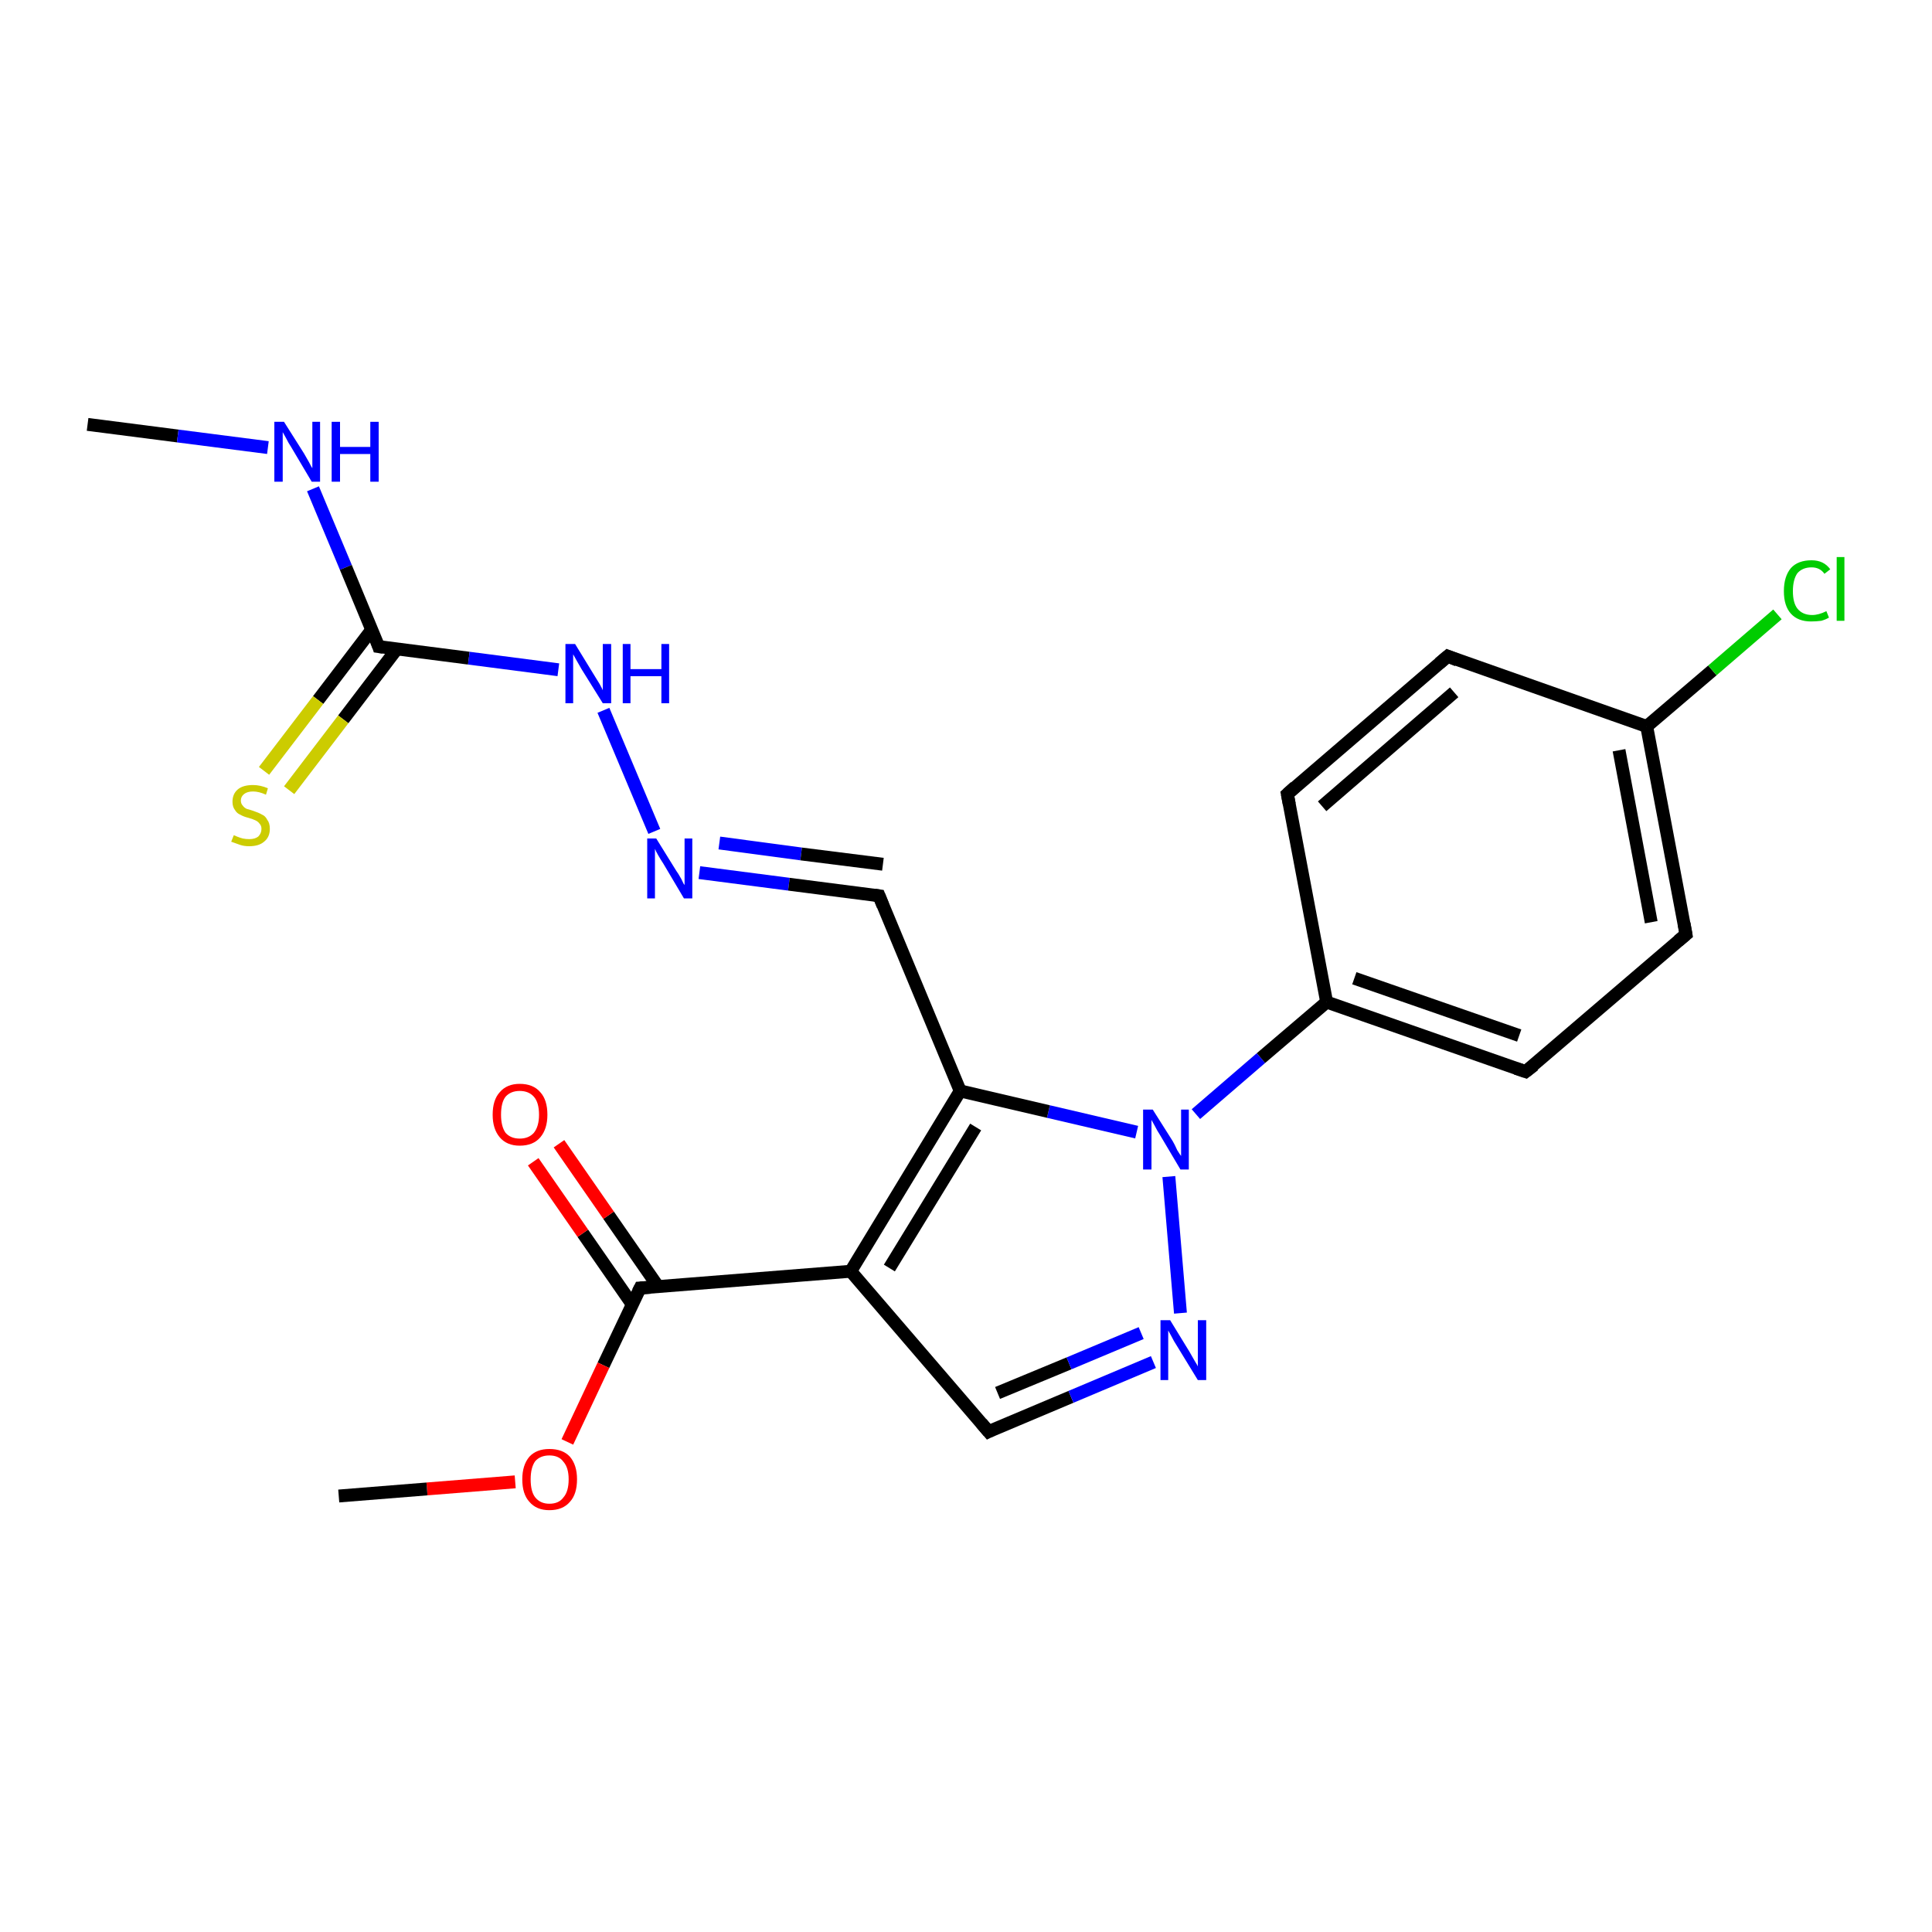 <?xml version='1.0' encoding='iso-8859-1'?>
<svg version='1.1' baseProfile='full'
              xmlns='http://www.w3.org/2000/svg'
                      xmlns:rdkit='http://www.rdkit.org/xml'
                      xmlns:xlink='http://www.w3.org/1999/xlink'
                  xml:space='preserve'
width='300px' height='300px' viewBox='0 0 300 300'>
<!-- END OF HEADER -->
<rect style='opacity:1.0;fill:#FFFFFF;stroke:none' width='300.0' height='300.0' x='0.0' y='0.0'> </rect>
<path class='bond-0 atom-0 atom-1' d='M 13.6,65.9 L 27.6,67.7' style='fill:none;fill-rule:evenodd;stroke:#000000;stroke-width:2.0px;stroke-linecap:butt;stroke-linejoin:miter;stroke-opacity:1' />
<path class='bond-0 atom-0 atom-1' d='M 27.6,67.7 L 41.6,69.5' style='fill:none;fill-rule:evenodd;stroke:#0000FF;stroke-width:2.0px;stroke-linecap:butt;stroke-linejoin:miter;stroke-opacity:1' />
<path class='bond-1 atom-1 atom-2' d='M 48.6,75.9 L 53.7,88.1' style='fill:none;fill-rule:evenodd;stroke:#0000FF;stroke-width:2.0px;stroke-linecap:butt;stroke-linejoin:miter;stroke-opacity:1' />
<path class='bond-1 atom-1 atom-2' d='M 53.7,88.1 L 58.8,100.4' style='fill:none;fill-rule:evenodd;stroke:#000000;stroke-width:2.0px;stroke-linecap:butt;stroke-linejoin:miter;stroke-opacity:1' />
<path class='bond-2 atom-2 atom-3' d='M 57.7,97.8 L 49.4,108.7' style='fill:none;fill-rule:evenodd;stroke:#000000;stroke-width:2.0px;stroke-linecap:butt;stroke-linejoin:miter;stroke-opacity:1' />
<path class='bond-2 atom-2 atom-3' d='M 49.4,108.7 L 41.0,119.7' style='fill:none;fill-rule:evenodd;stroke:#CCCC00;stroke-width:2.0px;stroke-linecap:butt;stroke-linejoin:miter;stroke-opacity:1' />
<path class='bond-2 atom-2 atom-3' d='M 61.6,100.8 L 53.3,111.7' style='fill:none;fill-rule:evenodd;stroke:#000000;stroke-width:2.0px;stroke-linecap:butt;stroke-linejoin:miter;stroke-opacity:1' />
<path class='bond-2 atom-2 atom-3' d='M 53.3,111.7 L 44.9,122.7' style='fill:none;fill-rule:evenodd;stroke:#CCCC00;stroke-width:2.0px;stroke-linecap:butt;stroke-linejoin:miter;stroke-opacity:1' />
<path class='bond-3 atom-2 atom-4' d='M 58.8,100.4 L 72.8,102.2' style='fill:none;fill-rule:evenodd;stroke:#000000;stroke-width:2.0px;stroke-linecap:butt;stroke-linejoin:miter;stroke-opacity:1' />
<path class='bond-3 atom-2 atom-4' d='M 72.8,102.2 L 86.7,104.0' style='fill:none;fill-rule:evenodd;stroke:#0000FF;stroke-width:2.0px;stroke-linecap:butt;stroke-linejoin:miter;stroke-opacity:1' />
<path class='bond-4 atom-4 atom-5' d='M 93.7,110.3 L 101.6,129.1' style='fill:none;fill-rule:evenodd;stroke:#0000FF;stroke-width:2.0px;stroke-linecap:butt;stroke-linejoin:miter;stroke-opacity:1' />
<path class='bond-5 atom-5 atom-6' d='M 108.6,135.5 L 122.5,137.3' style='fill:none;fill-rule:evenodd;stroke:#0000FF;stroke-width:2.0px;stroke-linecap:butt;stroke-linejoin:miter;stroke-opacity:1' />
<path class='bond-5 atom-5 atom-6' d='M 122.5,137.3 L 136.5,139.1' style='fill:none;fill-rule:evenodd;stroke:#000000;stroke-width:2.0px;stroke-linecap:butt;stroke-linejoin:miter;stroke-opacity:1' />
<path class='bond-5 atom-5 atom-6' d='M 111.7,130.9 L 124.4,132.6' style='fill:none;fill-rule:evenodd;stroke:#0000FF;stroke-width:2.0px;stroke-linecap:butt;stroke-linejoin:miter;stroke-opacity:1' />
<path class='bond-5 atom-5 atom-6' d='M 124.4,132.6 L 137.1,134.2' style='fill:none;fill-rule:evenodd;stroke:#000000;stroke-width:2.0px;stroke-linecap:butt;stroke-linejoin:miter;stroke-opacity:1' />
<path class='bond-6 atom-6 atom-7' d='M 136.5,139.1 L 149.1,169.4' style='fill:none;fill-rule:evenodd;stroke:#000000;stroke-width:2.0px;stroke-linecap:butt;stroke-linejoin:miter;stroke-opacity:1' />
<path class='bond-7 atom-7 atom-8' d='M 149.1,169.4 L 132.1,197.4' style='fill:none;fill-rule:evenodd;stroke:#000000;stroke-width:2.0px;stroke-linecap:butt;stroke-linejoin:miter;stroke-opacity:1' />
<path class='bond-7 atom-7 atom-8' d='M 151.5,175.0 L 138.1,196.9' style='fill:none;fill-rule:evenodd;stroke:#000000;stroke-width:2.0px;stroke-linecap:butt;stroke-linejoin:miter;stroke-opacity:1' />
<path class='bond-8 atom-8 atom-9' d='M 132.1,197.4 L 99.4,200.0' style='fill:none;fill-rule:evenodd;stroke:#000000;stroke-width:2.0px;stroke-linecap:butt;stroke-linejoin:miter;stroke-opacity:1' />
<path class='bond-9 atom-9 atom-10' d='M 102.2,199.8 L 94.5,188.7' style='fill:none;fill-rule:evenodd;stroke:#000000;stroke-width:2.0px;stroke-linecap:butt;stroke-linejoin:miter;stroke-opacity:1' />
<path class='bond-9 atom-9 atom-10' d='M 94.5,188.7 L 86.8,177.6' style='fill:none;fill-rule:evenodd;stroke:#FF0000;stroke-width:2.0px;stroke-linecap:butt;stroke-linejoin:miter;stroke-opacity:1' />
<path class='bond-9 atom-9 atom-10' d='M 98.2,202.6 L 90.5,191.5' style='fill:none;fill-rule:evenodd;stroke:#000000;stroke-width:2.0px;stroke-linecap:butt;stroke-linejoin:miter;stroke-opacity:1' />
<path class='bond-9 atom-9 atom-10' d='M 90.5,191.5 L 82.8,180.4' style='fill:none;fill-rule:evenodd;stroke:#FF0000;stroke-width:2.0px;stroke-linecap:butt;stroke-linejoin:miter;stroke-opacity:1' />
<path class='bond-10 atom-9 atom-11' d='M 99.4,200.0 L 93.7,212.0' style='fill:none;fill-rule:evenodd;stroke:#000000;stroke-width:2.0px;stroke-linecap:butt;stroke-linejoin:miter;stroke-opacity:1' />
<path class='bond-10 atom-9 atom-11' d='M 93.7,212.0 L 88.1,223.9' style='fill:none;fill-rule:evenodd;stroke:#FF0000;stroke-width:2.0px;stroke-linecap:butt;stroke-linejoin:miter;stroke-opacity:1' />
<path class='bond-11 atom-11 atom-12' d='M 80.0,230.1 L 66.3,231.2' style='fill:none;fill-rule:evenodd;stroke:#FF0000;stroke-width:2.0px;stroke-linecap:butt;stroke-linejoin:miter;stroke-opacity:1' />
<path class='bond-11 atom-11 atom-12' d='M 66.3,231.2 L 52.6,232.3' style='fill:none;fill-rule:evenodd;stroke:#000000;stroke-width:2.0px;stroke-linecap:butt;stroke-linejoin:miter;stroke-opacity:1' />
<path class='bond-12 atom-8 atom-13' d='M 132.1,197.4 L 153.5,222.3' style='fill:none;fill-rule:evenodd;stroke:#000000;stroke-width:2.0px;stroke-linecap:butt;stroke-linejoin:miter;stroke-opacity:1' />
<path class='bond-13 atom-13 atom-14' d='M 153.5,222.3 L 166.3,216.9' style='fill:none;fill-rule:evenodd;stroke:#000000;stroke-width:2.0px;stroke-linecap:butt;stroke-linejoin:miter;stroke-opacity:1' />
<path class='bond-13 atom-13 atom-14' d='M 166.3,216.9 L 179.1,211.5' style='fill:none;fill-rule:evenodd;stroke:#0000FF;stroke-width:2.0px;stroke-linecap:butt;stroke-linejoin:miter;stroke-opacity:1' />
<path class='bond-13 atom-13 atom-14' d='M 154.9,216.3 L 166.0,211.7' style='fill:none;fill-rule:evenodd;stroke:#000000;stroke-width:2.0px;stroke-linecap:butt;stroke-linejoin:miter;stroke-opacity:1' />
<path class='bond-13 atom-13 atom-14' d='M 166.0,211.7 L 177.2,207.0' style='fill:none;fill-rule:evenodd;stroke:#0000FF;stroke-width:2.0px;stroke-linecap:butt;stroke-linejoin:miter;stroke-opacity:1' />
<path class='bond-14 atom-14 atom-15' d='M 183.3,203.9 L 181.5,182.7' style='fill:none;fill-rule:evenodd;stroke:#0000FF;stroke-width:2.0px;stroke-linecap:butt;stroke-linejoin:miter;stroke-opacity:1' />
<path class='bond-15 atom-15 atom-16' d='M 185.7,173.0 L 195.8,164.3' style='fill:none;fill-rule:evenodd;stroke:#0000FF;stroke-width:2.0px;stroke-linecap:butt;stroke-linejoin:miter;stroke-opacity:1' />
<path class='bond-15 atom-15 atom-16' d='M 195.8,164.3 L 206.0,155.6' style='fill:none;fill-rule:evenodd;stroke:#000000;stroke-width:2.0px;stroke-linecap:butt;stroke-linejoin:miter;stroke-opacity:1' />
<path class='bond-16 atom-16 atom-17' d='M 206.0,155.6 L 236.9,166.4' style='fill:none;fill-rule:evenodd;stroke:#000000;stroke-width:2.0px;stroke-linecap:butt;stroke-linejoin:miter;stroke-opacity:1' />
<path class='bond-16 atom-16 atom-17' d='M 210.3,151.9 L 235.9,160.8' style='fill:none;fill-rule:evenodd;stroke:#000000;stroke-width:2.0px;stroke-linecap:butt;stroke-linejoin:miter;stroke-opacity:1' />
<path class='bond-17 atom-17 atom-18' d='M 236.9,166.4 L 261.8,145.1' style='fill:none;fill-rule:evenodd;stroke:#000000;stroke-width:2.0px;stroke-linecap:butt;stroke-linejoin:miter;stroke-opacity:1' />
<path class='bond-18 atom-18 atom-19' d='M 261.8,145.1 L 255.7,112.8' style='fill:none;fill-rule:evenodd;stroke:#000000;stroke-width:2.0px;stroke-linecap:butt;stroke-linejoin:miter;stroke-opacity:1' />
<path class='bond-18 atom-18 atom-19' d='M 256.4,143.2 L 251.4,116.5' style='fill:none;fill-rule:evenodd;stroke:#000000;stroke-width:2.0px;stroke-linecap:butt;stroke-linejoin:miter;stroke-opacity:1' />
<path class='bond-19 atom-19 atom-20' d='M 255.7,112.8 L 265.9,104.1' style='fill:none;fill-rule:evenodd;stroke:#000000;stroke-width:2.0px;stroke-linecap:butt;stroke-linejoin:miter;stroke-opacity:1' />
<path class='bond-19 atom-19 atom-20' d='M 265.9,104.1 L 276.0,95.4' style='fill:none;fill-rule:evenodd;stroke:#00CC00;stroke-width:2.0px;stroke-linecap:butt;stroke-linejoin:miter;stroke-opacity:1' />
<path class='bond-20 atom-19 atom-21' d='M 255.7,112.8 L 224.8,101.9' style='fill:none;fill-rule:evenodd;stroke:#000000;stroke-width:2.0px;stroke-linecap:butt;stroke-linejoin:miter;stroke-opacity:1' />
<path class='bond-21 atom-21 atom-22' d='M 224.8,101.9 L 199.9,123.3' style='fill:none;fill-rule:evenodd;stroke:#000000;stroke-width:2.0px;stroke-linecap:butt;stroke-linejoin:miter;stroke-opacity:1' />
<path class='bond-21 atom-21 atom-22' d='M 225.8,107.5 L 205.3,125.2' style='fill:none;fill-rule:evenodd;stroke:#000000;stroke-width:2.0px;stroke-linecap:butt;stroke-linejoin:miter;stroke-opacity:1' />
<path class='bond-22 atom-15 atom-7' d='M 176.5,175.8 L 162.8,172.6' style='fill:none;fill-rule:evenodd;stroke:#0000FF;stroke-width:2.0px;stroke-linecap:butt;stroke-linejoin:miter;stroke-opacity:1' />
<path class='bond-22 atom-15 atom-7' d='M 162.8,172.6 L 149.1,169.4' style='fill:none;fill-rule:evenodd;stroke:#000000;stroke-width:2.0px;stroke-linecap:butt;stroke-linejoin:miter;stroke-opacity:1' />
<path class='bond-23 atom-22 atom-16' d='M 199.9,123.3 L 206.0,155.6' style='fill:none;fill-rule:evenodd;stroke:#000000;stroke-width:2.0px;stroke-linecap:butt;stroke-linejoin:miter;stroke-opacity:1' />
<path d='M 58.6,99.8 L 58.8,100.4 L 59.5,100.5' style='fill:none;stroke:#000000;stroke-width:2.0px;stroke-linecap:butt;stroke-linejoin:miter;stroke-opacity:1;' />
<path d='M 135.8,139.0 L 136.5,139.1 L 137.1,140.6' style='fill:none;stroke:#000000;stroke-width:2.0px;stroke-linecap:butt;stroke-linejoin:miter;stroke-opacity:1;' />
<path d='M 101.0,199.9 L 99.4,200.0 L 99.1,200.6' style='fill:none;stroke:#000000;stroke-width:2.0px;stroke-linecap:butt;stroke-linejoin:miter;stroke-opacity:1;' />
<path d='M 152.4,221.0 L 153.5,222.3 L 154.1,222.0' style='fill:none;stroke:#000000;stroke-width:2.0px;stroke-linecap:butt;stroke-linejoin:miter;stroke-opacity:1;' />
<path d='M 235.4,165.9 L 236.9,166.4 L 238.2,165.4' style='fill:none;stroke:#000000;stroke-width:2.0px;stroke-linecap:butt;stroke-linejoin:miter;stroke-opacity:1;' />
<path d='M 260.6,146.1 L 261.8,145.1 L 261.5,143.4' style='fill:none;stroke:#000000;stroke-width:2.0px;stroke-linecap:butt;stroke-linejoin:miter;stroke-opacity:1;' />
<path d='M 226.3,102.5 L 224.8,101.9 L 223.5,103.0' style='fill:none;stroke:#000000;stroke-width:2.0px;stroke-linecap:butt;stroke-linejoin:miter;stroke-opacity:1;' />
<path d='M 201.1,122.2 L 199.9,123.3 L 200.2,124.9' style='fill:none;stroke:#000000;stroke-width:2.0px;stroke-linecap:butt;stroke-linejoin:miter;stroke-opacity:1;' />
<path class='atom-1' d='M 44.1 65.5
L 47.2 70.4
Q 47.5 70.9, 48.0 71.8
Q 48.4 72.6, 48.5 72.7
L 48.5 65.5
L 49.7 65.5
L 49.7 74.8
L 48.4 74.8
L 45.2 69.4
Q 44.8 68.8, 44.4 68.0
Q 44.0 67.3, 43.9 67.1
L 43.9 74.8
L 42.6 74.8
L 42.6 65.5
L 44.1 65.5
' fill='#0000FF'/>
<path class='atom-1' d='M 51.5 65.5
L 52.8 65.5
L 52.8 69.4
L 57.5 69.4
L 57.5 65.5
L 58.8 65.5
L 58.8 74.8
L 57.5 74.8
L 57.5 70.5
L 52.8 70.5
L 52.8 74.8
L 51.5 74.8
L 51.5 65.5
' fill='#0000FF'/>
<path class='atom-3' d='M 36.3 129.7
Q 36.4 129.7, 36.8 129.9
Q 37.3 130.1, 37.7 130.2
Q 38.2 130.3, 38.7 130.3
Q 39.6 130.3, 40.1 129.9
Q 40.6 129.4, 40.6 128.7
Q 40.6 128.2, 40.3 127.9
Q 40.1 127.6, 39.7 127.4
Q 39.3 127.2, 38.6 127.0
Q 37.8 126.8, 37.3 126.5
Q 36.8 126.3, 36.5 125.8
Q 36.1 125.3, 36.1 124.5
Q 36.1 123.3, 36.9 122.6
Q 37.7 121.9, 39.3 121.9
Q 40.4 121.9, 41.6 122.4
L 41.3 123.4
Q 40.2 122.9, 39.3 122.9
Q 38.4 122.9, 37.9 123.3
Q 37.4 123.7, 37.4 124.3
Q 37.4 124.8, 37.7 125.1
Q 37.9 125.4, 38.3 125.6
Q 38.7 125.7, 39.3 125.9
Q 40.2 126.2, 40.7 126.5
Q 41.2 126.7, 41.5 127.3
Q 41.9 127.8, 41.9 128.7
Q 41.9 130.0, 41.0 130.7
Q 40.2 131.4, 38.7 131.4
Q 37.9 131.4, 37.3 131.2
Q 36.7 131.0, 35.9 130.7
L 36.3 129.7
' fill='#CCCC00'/>
<path class='atom-4' d='M 89.3 100.0
L 92.3 104.9
Q 92.6 105.4, 93.1 106.2
Q 93.6 107.1, 93.6 107.2
L 93.6 100.0
L 94.9 100.0
L 94.9 109.2
L 93.6 109.2
L 90.3 103.9
Q 89.9 103.2, 89.5 102.5
Q 89.1 101.8, 89.0 101.6
L 89.0 109.2
L 87.8 109.2
L 87.8 100.0
L 89.3 100.0
' fill='#0000FF'/>
<path class='atom-4' d='M 96.7 100.0
L 97.9 100.0
L 97.9 103.9
L 102.7 103.9
L 102.7 100.0
L 103.9 100.0
L 103.9 109.2
L 102.7 109.2
L 102.7 105.0
L 97.9 105.0
L 97.9 109.2
L 96.7 109.2
L 96.7 100.0
' fill='#0000FF'/>
<path class='atom-5' d='M 101.9 130.2
L 105.0 135.2
Q 105.3 135.6, 105.8 136.5
Q 106.2 137.4, 106.3 137.4
L 106.3 130.2
L 107.5 130.2
L 107.5 139.5
L 106.2 139.5
L 103.0 134.1
Q 102.6 133.5, 102.2 132.8
Q 101.8 132.1, 101.7 131.8
L 101.7 139.5
L 100.5 139.5
L 100.5 130.2
L 101.9 130.2
' fill='#0000FF'/>
<path class='atom-10' d='M 76.5 173.1
Q 76.5 170.8, 77.6 169.6
Q 78.7 168.3, 80.7 168.3
Q 82.8 168.3, 83.9 169.6
Q 85.0 170.8, 85.0 173.1
Q 85.0 175.3, 83.9 176.6
Q 82.8 177.9, 80.7 177.9
Q 78.7 177.9, 77.6 176.6
Q 76.5 175.3, 76.5 173.1
M 80.7 176.8
Q 82.1 176.8, 82.9 175.9
Q 83.7 174.9, 83.7 173.1
Q 83.7 171.2, 82.9 170.3
Q 82.1 169.4, 80.7 169.4
Q 79.3 169.4, 78.5 170.3
Q 77.8 171.2, 77.8 173.1
Q 77.8 174.9, 78.5 175.9
Q 79.3 176.8, 80.7 176.8
' fill='#FF0000'/>
<path class='atom-11' d='M 81.1 229.7
Q 81.1 227.5, 82.2 226.2
Q 83.3 225.0, 85.3 225.0
Q 87.4 225.0, 88.5 226.2
Q 89.6 227.5, 89.6 229.7
Q 89.6 232.0, 88.5 233.2
Q 87.4 234.5, 85.3 234.5
Q 83.3 234.5, 82.2 233.2
Q 81.1 232.0, 81.1 229.7
M 85.3 233.5
Q 86.8 233.5, 87.5 232.5
Q 88.3 231.6, 88.3 229.7
Q 88.3 227.9, 87.5 227.0
Q 86.8 226.0, 85.3 226.0
Q 83.9 226.0, 83.1 226.9
Q 82.4 227.9, 82.4 229.7
Q 82.4 231.6, 83.1 232.5
Q 83.9 233.5, 85.3 233.5
' fill='#FF0000'/>
<path class='atom-14' d='M 181.7 205.0
L 184.7 209.9
Q 185.0 210.4, 185.5 211.3
Q 186.0 212.1, 186.0 212.2
L 186.0 205.0
L 187.3 205.0
L 187.3 214.3
L 186.0 214.3
L 182.7 208.9
Q 182.3 208.3, 181.9 207.5
Q 181.5 206.8, 181.4 206.6
L 181.4 214.3
L 180.2 214.3
L 180.2 205.0
L 181.7 205.0
' fill='#0000FF'/>
<path class='atom-15' d='M 179.0 172.3
L 182.1 177.2
Q 182.4 177.7, 182.8 178.6
Q 183.3 179.4, 183.4 179.5
L 183.4 172.3
L 184.6 172.3
L 184.6 181.6
L 183.3 181.6
L 180.1 176.2
Q 179.7 175.6, 179.3 174.8
Q 178.9 174.1, 178.8 173.9
L 178.8 181.6
L 177.5 181.6
L 177.5 172.3
L 179.0 172.3
' fill='#0000FF'/>
<path class='atom-20' d='M 277.0 91.8
Q 277.0 89.5, 278.1 88.2
Q 279.2 87.0, 281.3 87.0
Q 283.2 87.0, 284.2 88.4
L 283.3 89.1
Q 282.6 88.1, 281.3 88.1
Q 279.9 88.1, 279.1 89.0
Q 278.4 90.0, 278.4 91.8
Q 278.4 93.6, 279.1 94.5
Q 279.9 95.5, 281.4 95.5
Q 282.4 95.5, 283.6 94.9
L 284.0 95.9
Q 283.5 96.2, 282.8 96.4
Q 282.0 96.5, 281.2 96.5
Q 279.2 96.5, 278.1 95.3
Q 277.0 94.1, 277.0 91.8
' fill='#00CC00'/>
<path class='atom-20' d='M 285.2 86.5
L 286.4 86.5
L 286.4 96.4
L 285.2 96.4
L 285.2 86.5
' fill='#00CC00'/>
</svg>
